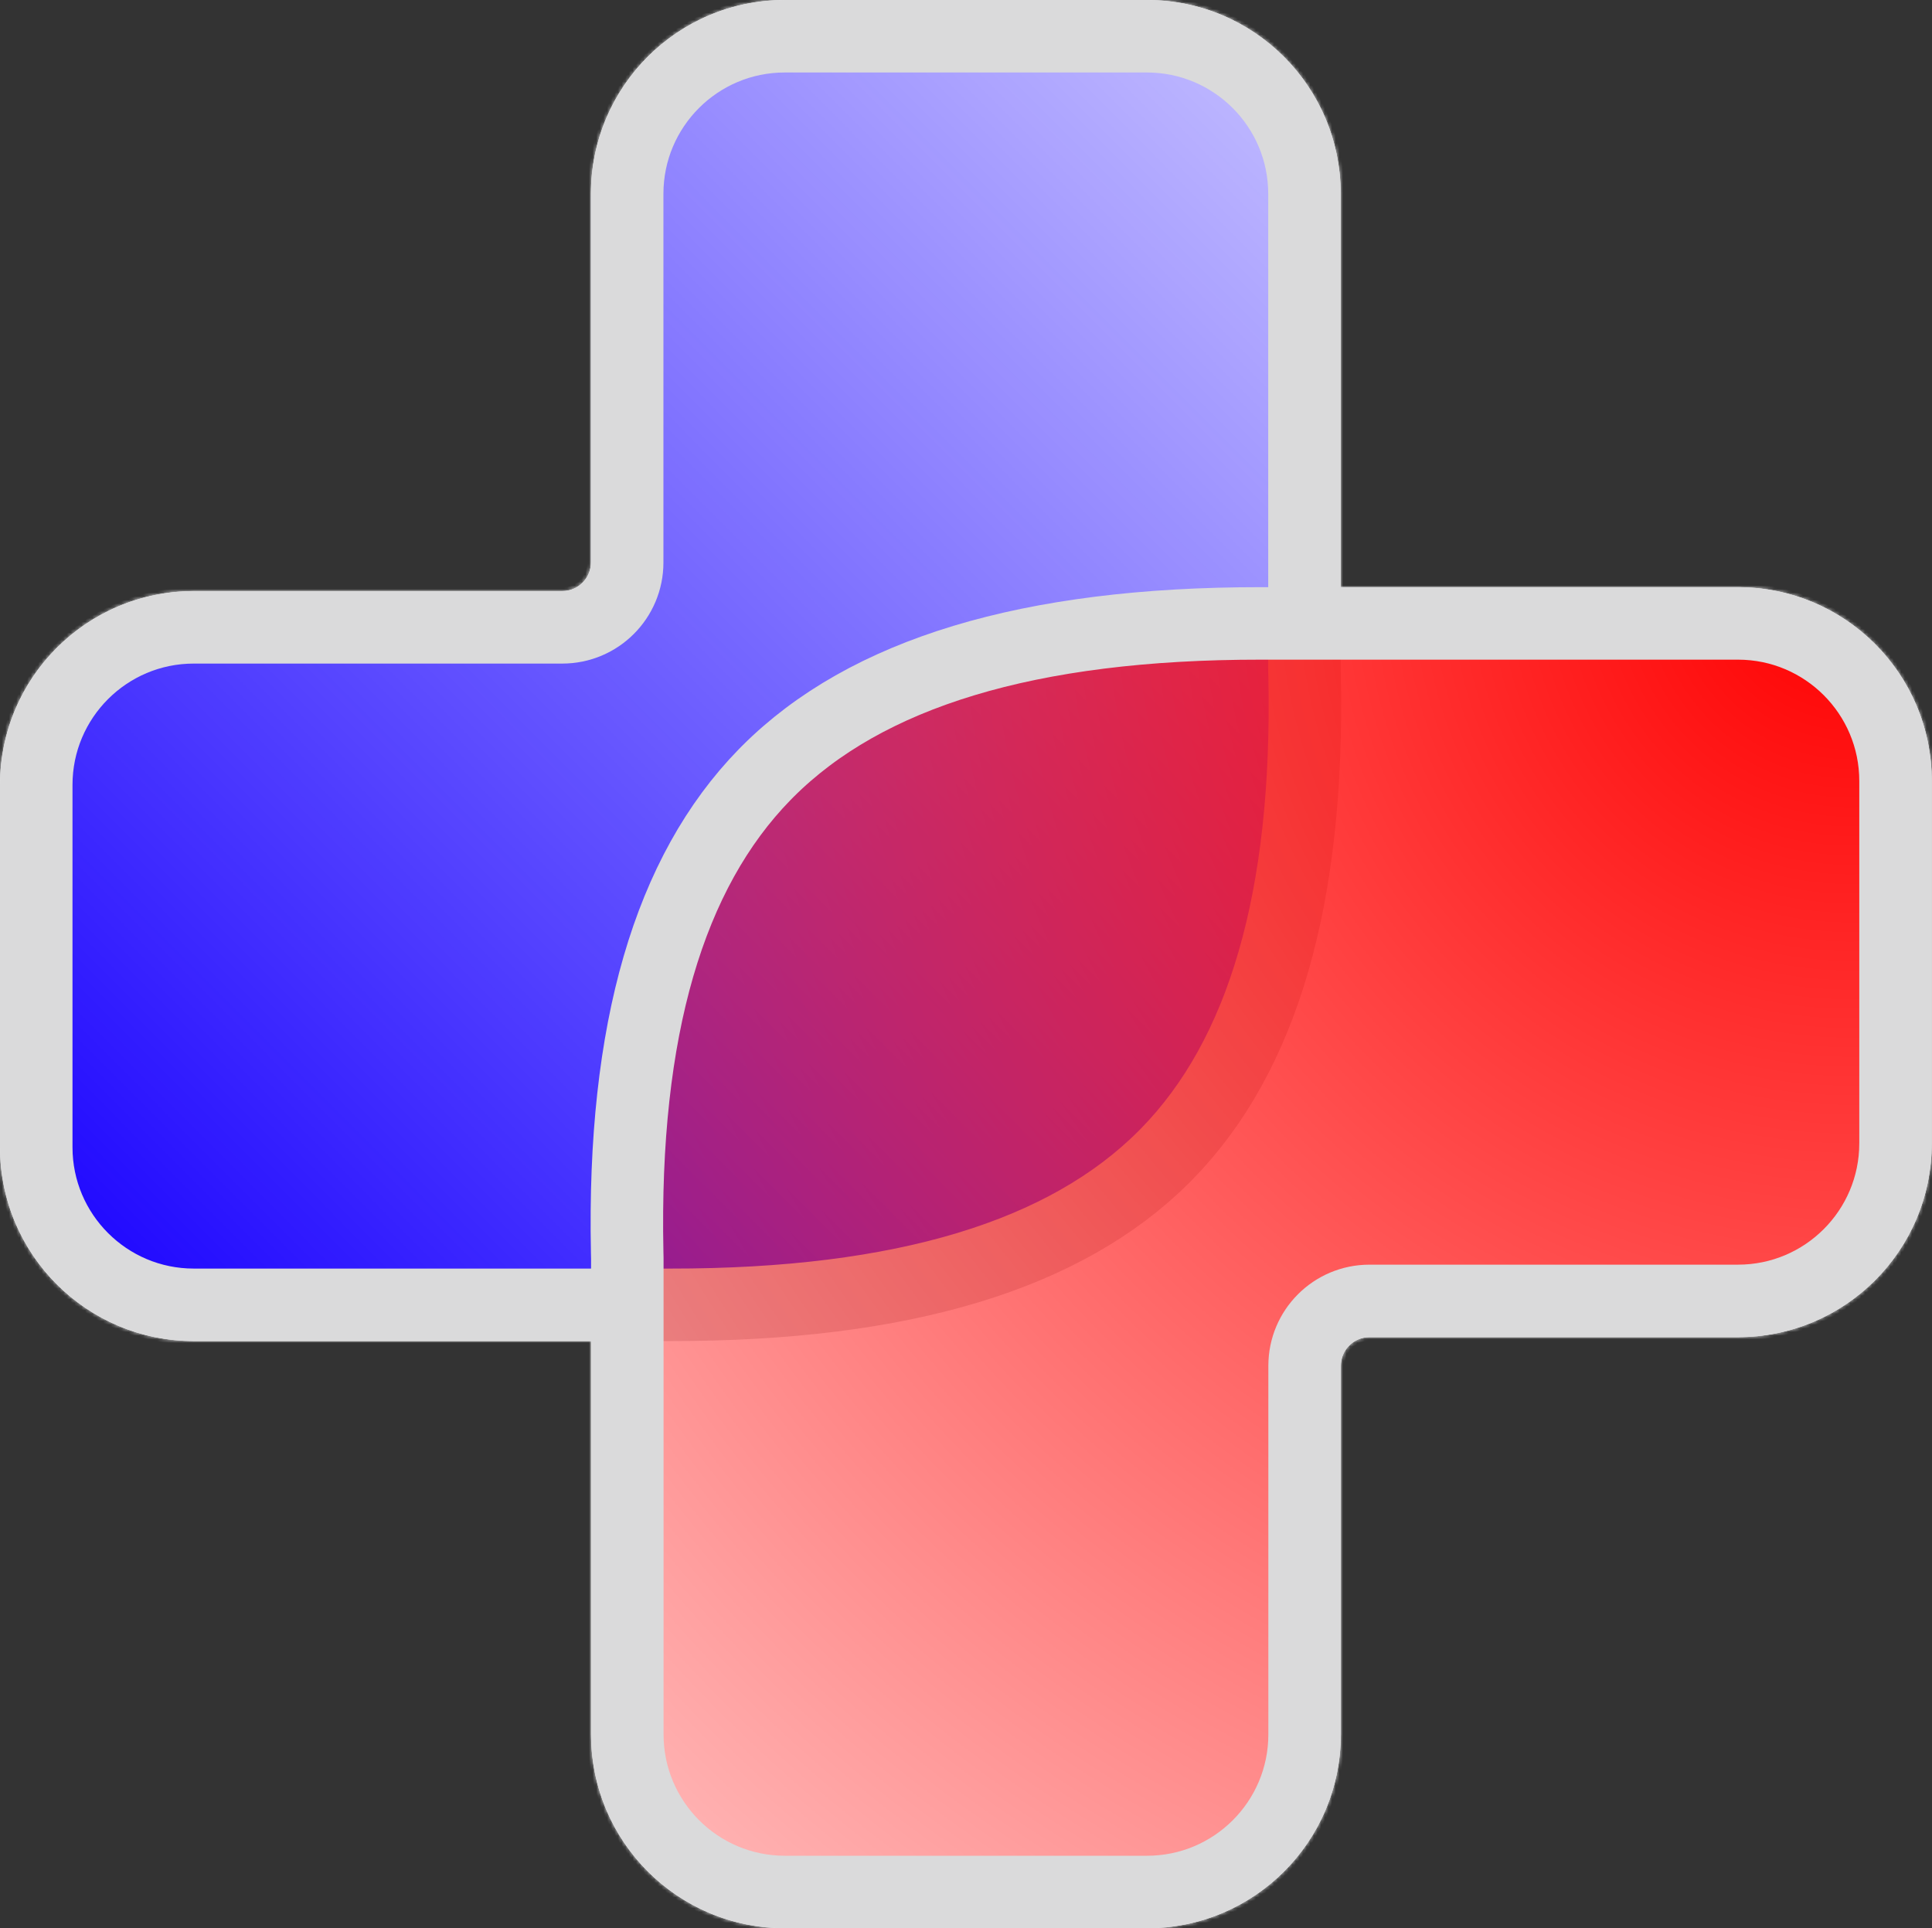 <svg width="533" height="532" viewBox="0 0 533 532" fill="none" xmlns="http://www.w3.org/2000/svg">
<rect x="0" y="0" width="533" height="532" fill="#333333" stroke="none"/>
<mask id="path-1-inside-1_25_134" fill="white">
<path fill-rule="evenodd" clip-rule="evenodd" d="M216.491 0H316.41C345.939 0 369.876 23.945 369.876 53.483V162H479.474C509.002 162 532.939 185.946 532.939 215.484V315.437C532.939 344.975 509.002 368.92 479.474 368.92H377.802C373.445 368.92 369.913 372.453 369.913 376.811V478.517C369.913 508.055 345.976 532 316.448 532H216.529C187.001 532 163.063 508.055 163.063 478.517V370H53.465C23.937 370 0 346.054 0 316.516V216.564C0 187.026 23.937 163.08 53.465 163.08H155.138C159.494 163.08 163.026 159.547 163.026 155.189V53.483C163.026 23.945 186.963 0 216.491 0Z"/>
</mask>
<path fill-rule="evenodd" clip-rule="evenodd" d="M216.491 0H316.41C345.939 0 369.876 23.945 369.876 53.483V162H479.474C509.002 162 532.939 185.946 532.939 215.484V315.437C532.939 344.975 509.002 368.92 479.474 368.92H377.802C373.445 368.92 369.913 372.453 369.913 376.811V478.517C369.913 508.055 345.976 532 316.448 532H216.529C187.001 532 163.063 508.055 163.063 478.517V370H53.465C23.937 370 0 346.054 0 316.516V216.564C0 187.026 23.937 163.08 53.465 163.08H155.138C159.494 163.08 163.026 159.547 163.026 155.189V53.483C163.026 23.945 186.963 0 216.491 0Z" fill="white"/>
<path d="M369.876 162H368.876V163H369.876V162ZM163.063 370H164.063V369H163.063V370ZM316.41 -1H216.491V1H316.41V-1ZM370.876 53.483C370.876 23.393 346.492 -1 316.41 -1V1C345.386 1 368.876 24.497 368.876 53.483H370.876ZM370.876 162V53.483H368.876V162H370.876ZM479.474 161H369.876V163H479.474V161ZM533.939 215.484C533.939 185.394 509.555 161 479.474 161V163C508.449 163 531.939 186.498 531.939 215.484H533.939ZM533.939 315.437V215.484H531.939V315.437H533.939ZM479.474 369.92C509.555 369.92 533.939 345.527 533.939 315.437H531.939C531.939 344.423 508.449 367.92 479.474 367.92V369.92ZM377.802 369.92H479.474V367.92H377.802V369.92ZM370.913 376.811C370.913 373.005 373.997 369.92 377.802 369.92V367.92C372.892 367.92 368.913 371.901 368.913 376.811H370.913ZM370.913 478.517V376.811H368.913V478.517H370.913ZM316.448 533C346.529 533 370.913 508.607 370.913 478.517H368.913C368.913 507.503 345.423 531 316.448 531V533ZM216.529 533H316.448V531H216.529V533ZM162.063 478.517C162.063 508.607 186.448 533 216.529 533V531C187.554 531 164.063 507.503 164.063 478.517H162.063ZM162.063 370V478.517H164.063V370H162.063ZM53.465 371H163.063V369H53.465V371ZM-1 316.516C-1 346.606 23.385 371 53.465 371V369C24.49 369 1 345.502 1 316.516H-1ZM-1 216.564V316.516H1V216.564H-1ZM53.465 162.08C23.385 162.08 -1 186.474 -1 216.564H1C1 187.578 24.49 164.08 53.465 164.08V162.08ZM155.138 162.08H53.465V164.08H155.138V162.08ZM162.026 155.189C162.026 158.995 158.941 162.08 155.138 162.08V164.08C160.047 164.08 164.026 160.099 164.026 155.189H162.026ZM162.026 53.483V155.189H164.026V53.483H162.026ZM216.491 -1C186.41 -1 162.026 23.393 162.026 53.483H164.026C164.026 24.497 187.516 1 216.491 1V-1Z" fill="#DADADB" mask="url(#path-1-inside-1_25_134)"/>
<path d="M184.948 360H184.938H53.465C29.463 360 10 340.534 10 316.516V216.564C10 192.546 29.463 173.08 53.465 173.08H155.138C165.02 173.08 173.026 165.067 173.026 155.189V53.483C173.026 29.465 192.489 10 216.491 10H316.41C340.413 10 359.876 29.465 359.876 53.483V184.75V184.866L359.879 184.981L359.915 186.554C359.915 186.559 359.915 186.563 359.915 186.567C361.181 248 348.285 291.354 321.978 318.292C321.972 318.297 321.966 318.303 321.96 318.309L321.147 319.133C321.141 319.139 321.135 319.144 321.13 319.15C294.054 346.22 249.308 360.062 184.948 360Z" fill="url(#paint0_linear_25_134)" stroke="#DADADB" stroke-width="20"/>
<path d="M347.991 172H348.001H479.474C503.476 172 522.939 191.465 522.939 215.484V315.437C522.939 339.455 503.476 358.92 479.474 358.92H377.802C367.92 358.92 359.913 366.933 359.913 376.811V478.517C359.913 502.535 340.45 522 316.448 522H216.529C192.527 522 173.063 502.535 173.063 478.517V347.251V347.138L173.06 347.026L173.025 345.447C173.025 345.443 173.025 345.44 173.025 345.437C171.758 284.004 184.653 240.651 210.959 213.712L211.812 212.849C238.886 185.78 283.634 171.938 347.991 172Z" fill="url(#paint1_radial_25_134)" stroke="#DADADB" stroke-width="20"/>
<defs>
<linearGradient id="paint0_linear_25_134" x1="352" y1="-1.20045e-06" x2="1.79187e-05" y2="351.5" gradientUnits="userSpaceOnUse">
<stop stop-color="#1800FF" stop-opacity="0.25"/>
<stop offset="1" stop-color="#1800FF"/>
</linearGradient>
<radialGradient id="paint1_radial_25_134" cx="0" cy="0" r="1" gradientUnits="userSpaceOnUse" gradientTransform="translate(509 162) rotate(133.537) scale(502.397 502.396)">
<stop stop-color="#FF0000"/>
<stop offset="1" stop-color="#FF0000" stop-opacity="0.25"/>
</radialGradient>
</defs>
</svg>
